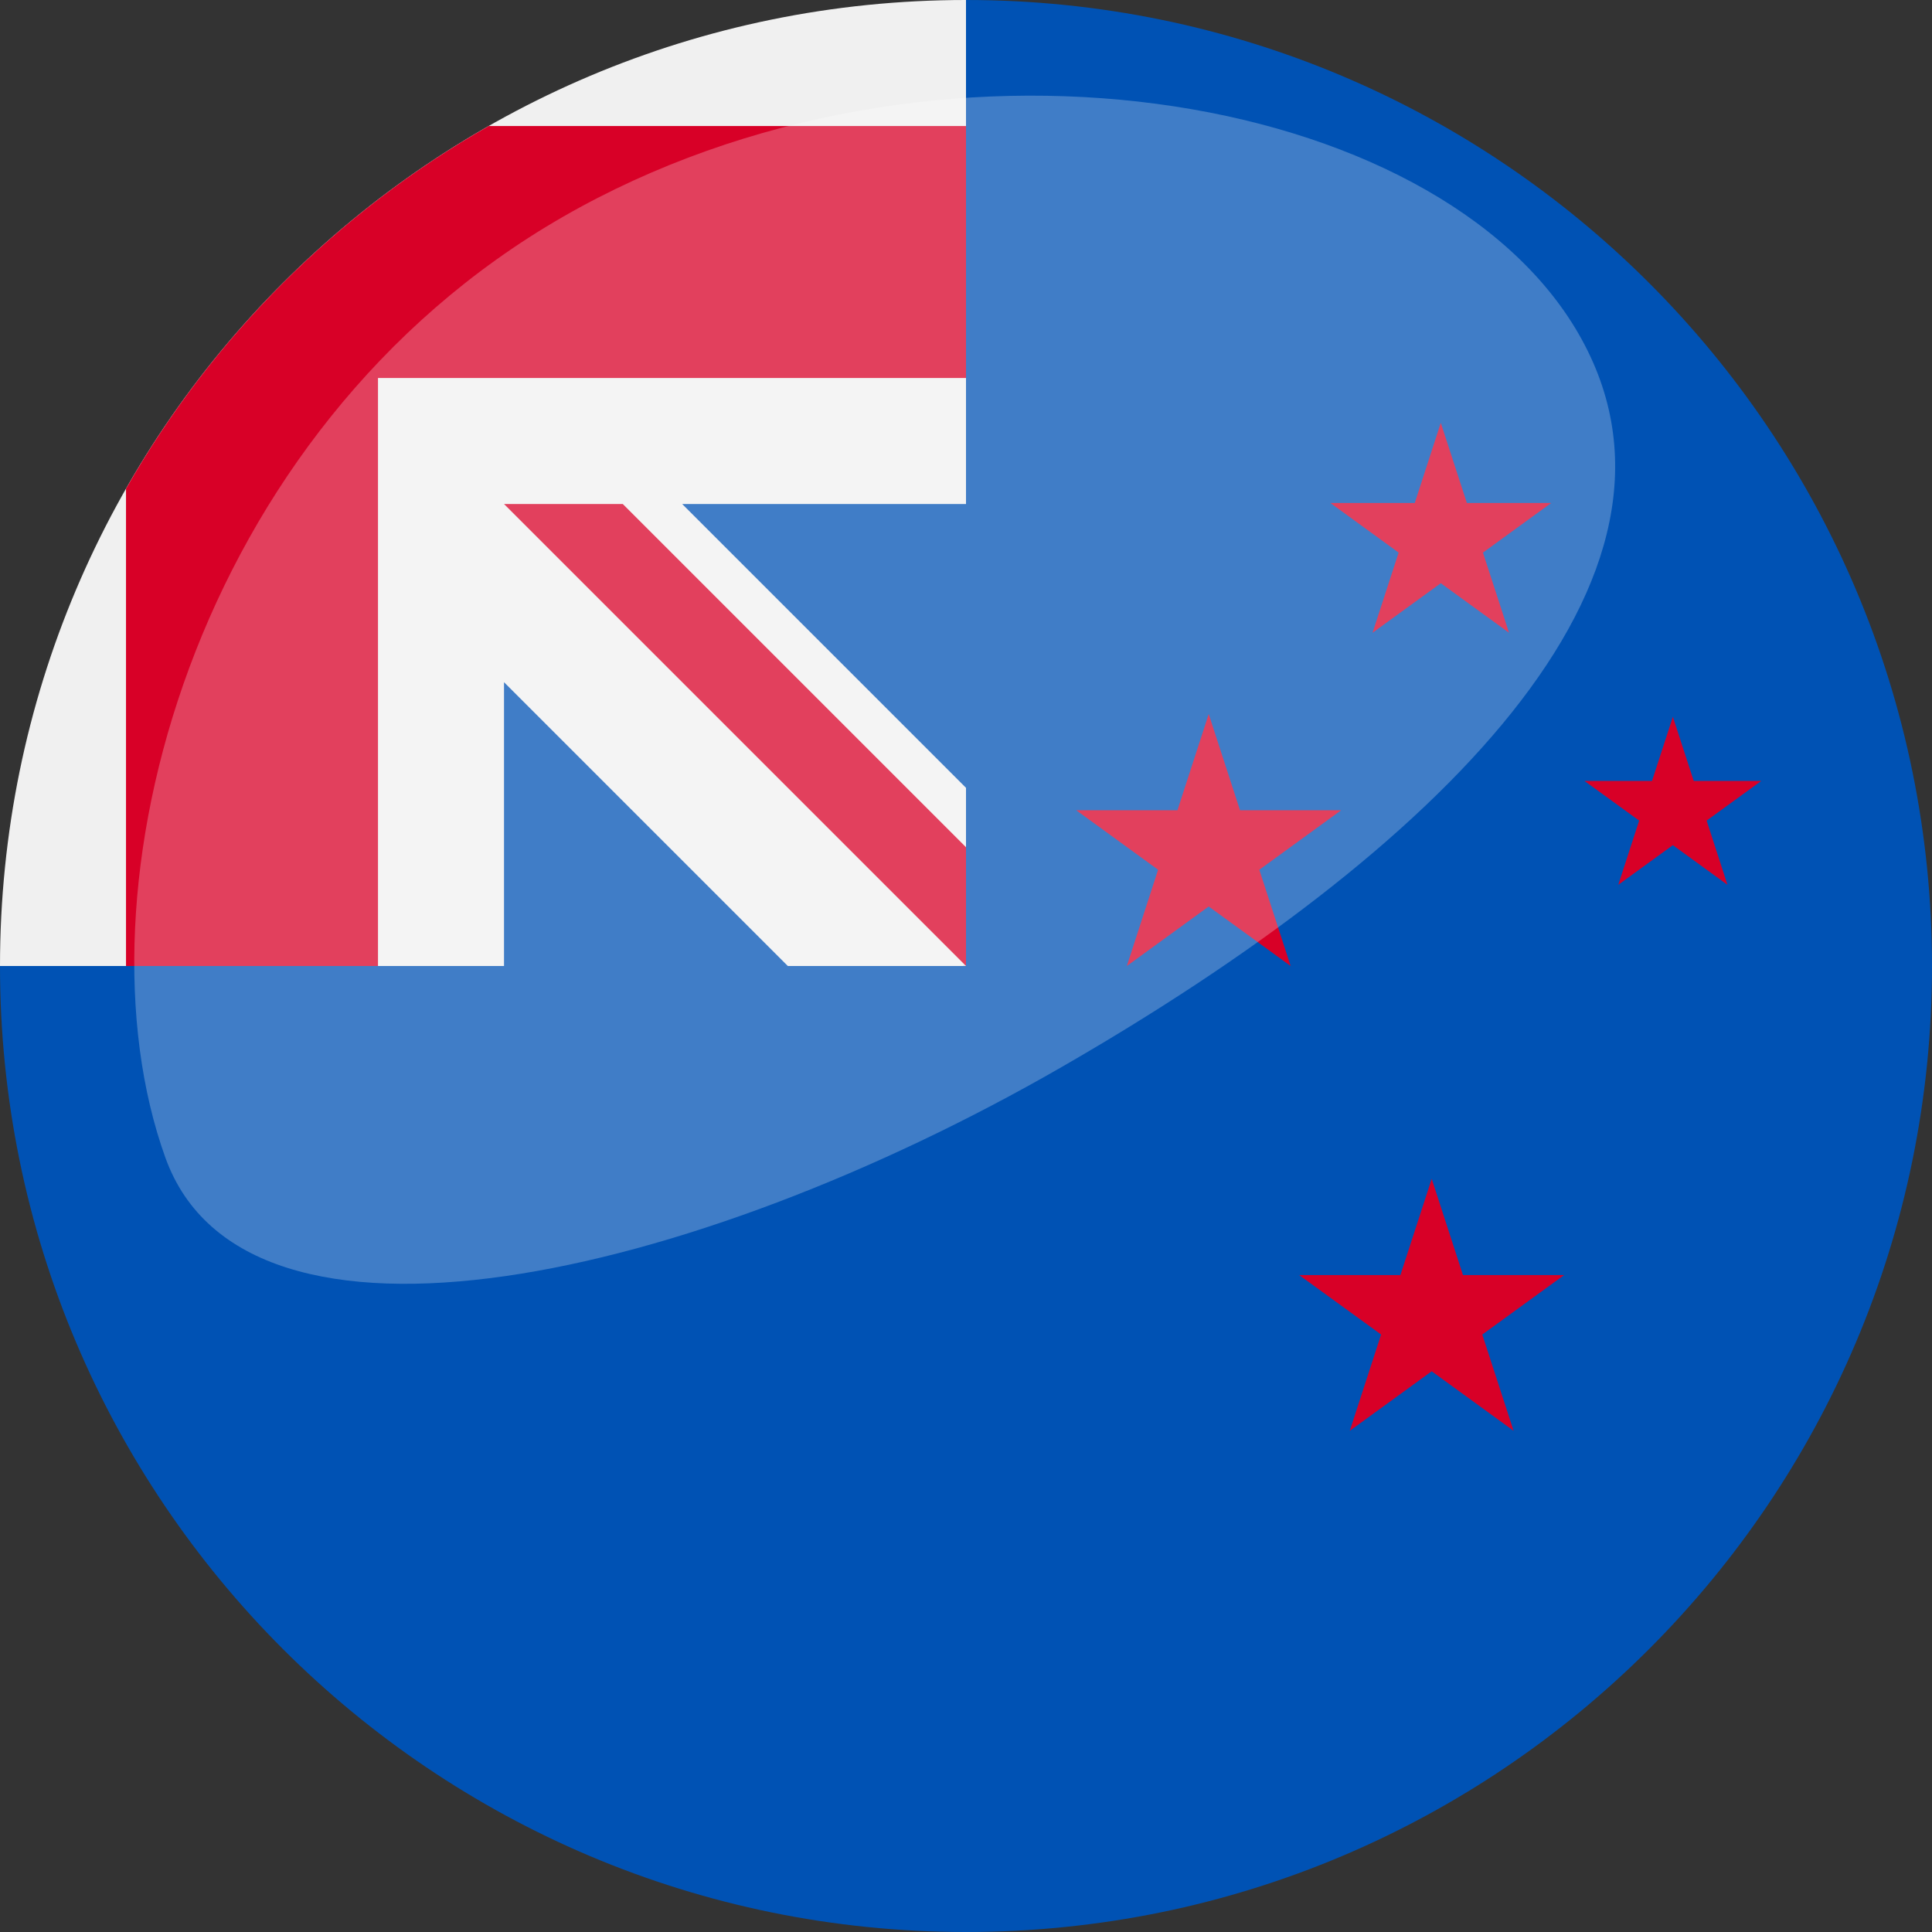 <svg xmlns="http://www.w3.org/2000/svg" width="40" height="40" fill="none" viewBox="0 0 40 40" id="new-zealand"><rect x="0" y="0" width="40" height="40" fill="#333333" stroke="none"/><g clip-path="url(#clip0_303_5262)"><path fill="#0052B4" d="M40 20C40 31.046 31.046 40 20 40C8.955 40 0 31.046 0 20C0 20.005 20 0.002 20 0C31.046 0 40 8.954 40 20Z"></path><path fill="#F0F0F0" d="M19.947 20H20C20 19.982 20 19.965 20 19.947C19.982 19.964 19.965 19.982 19.947 20Z"></path><path fill="#F0F0F0" d="M20 10.435C20 6.916 20 4.61 20 0H19.997C8.953 0.002 0 8.955 0 20H10.435V14.124L16.311 20H19.947C19.965 19.982 19.983 19.964 20 19.947C20 18.599 20 17.397 20 16.311L14.124 10.435H20Z"></path><path fill="#D80027" d="M10.118 2.609C6.99 4.39 4.39 6.99 2.609 10.118V20H7.826V7.826V7.826H20C20 6.181 20 4.613 20 2.609H10.118Z"></path><path fill="#D80027" d="M20 17.541L12.894 10.435C12.894 10.435 10.435 10.435 10.435 10.435V10.435L20 20H20C20 20 20 18.304 20 17.541zM34.635 14.841L35.067 16.169H36.464L35.334 16.99 35.765 18.319 34.635 17.498 33.505 18.319 33.937 16.99 32.806 16.169H34.203L34.635 14.841zM29.642 24.406L30.289 26.399H32.384L30.689 27.63 31.337 29.623 29.642 28.391 27.946 29.623 28.594 27.63 26.898 26.399H28.994L29.642 24.406zM29.83 8.754L30.37 10.414H32.116L30.703 11.441 31.243 13.101 29.83 12.075 28.417 13.101 28.957 11.441 27.544 10.414H29.291L29.83 8.754zM25.025 14.783L25.673 16.775H27.768L26.073 18.007 26.721 20 25.025 18.768 23.33 20 23.977 18.007 22.282 16.775H24.378L25.025 14.783z"></path><path fill="#fff" d="M32.685 6.915C35.604 11.986 29.639 17.684 21.98 22.092C14.322 26.5 5.092 28.603 3.424 23.968C1.443 18.464 3.989 8.902 11.648 4.493C19.306 0.085 29.767 1.845 32.685 6.915Z" opacity=".25"></path></g><defs><clipPath id="clip0_303_5262"><rect width="40" height="40" fill="#fff"></rect></clipPath></defs></svg>